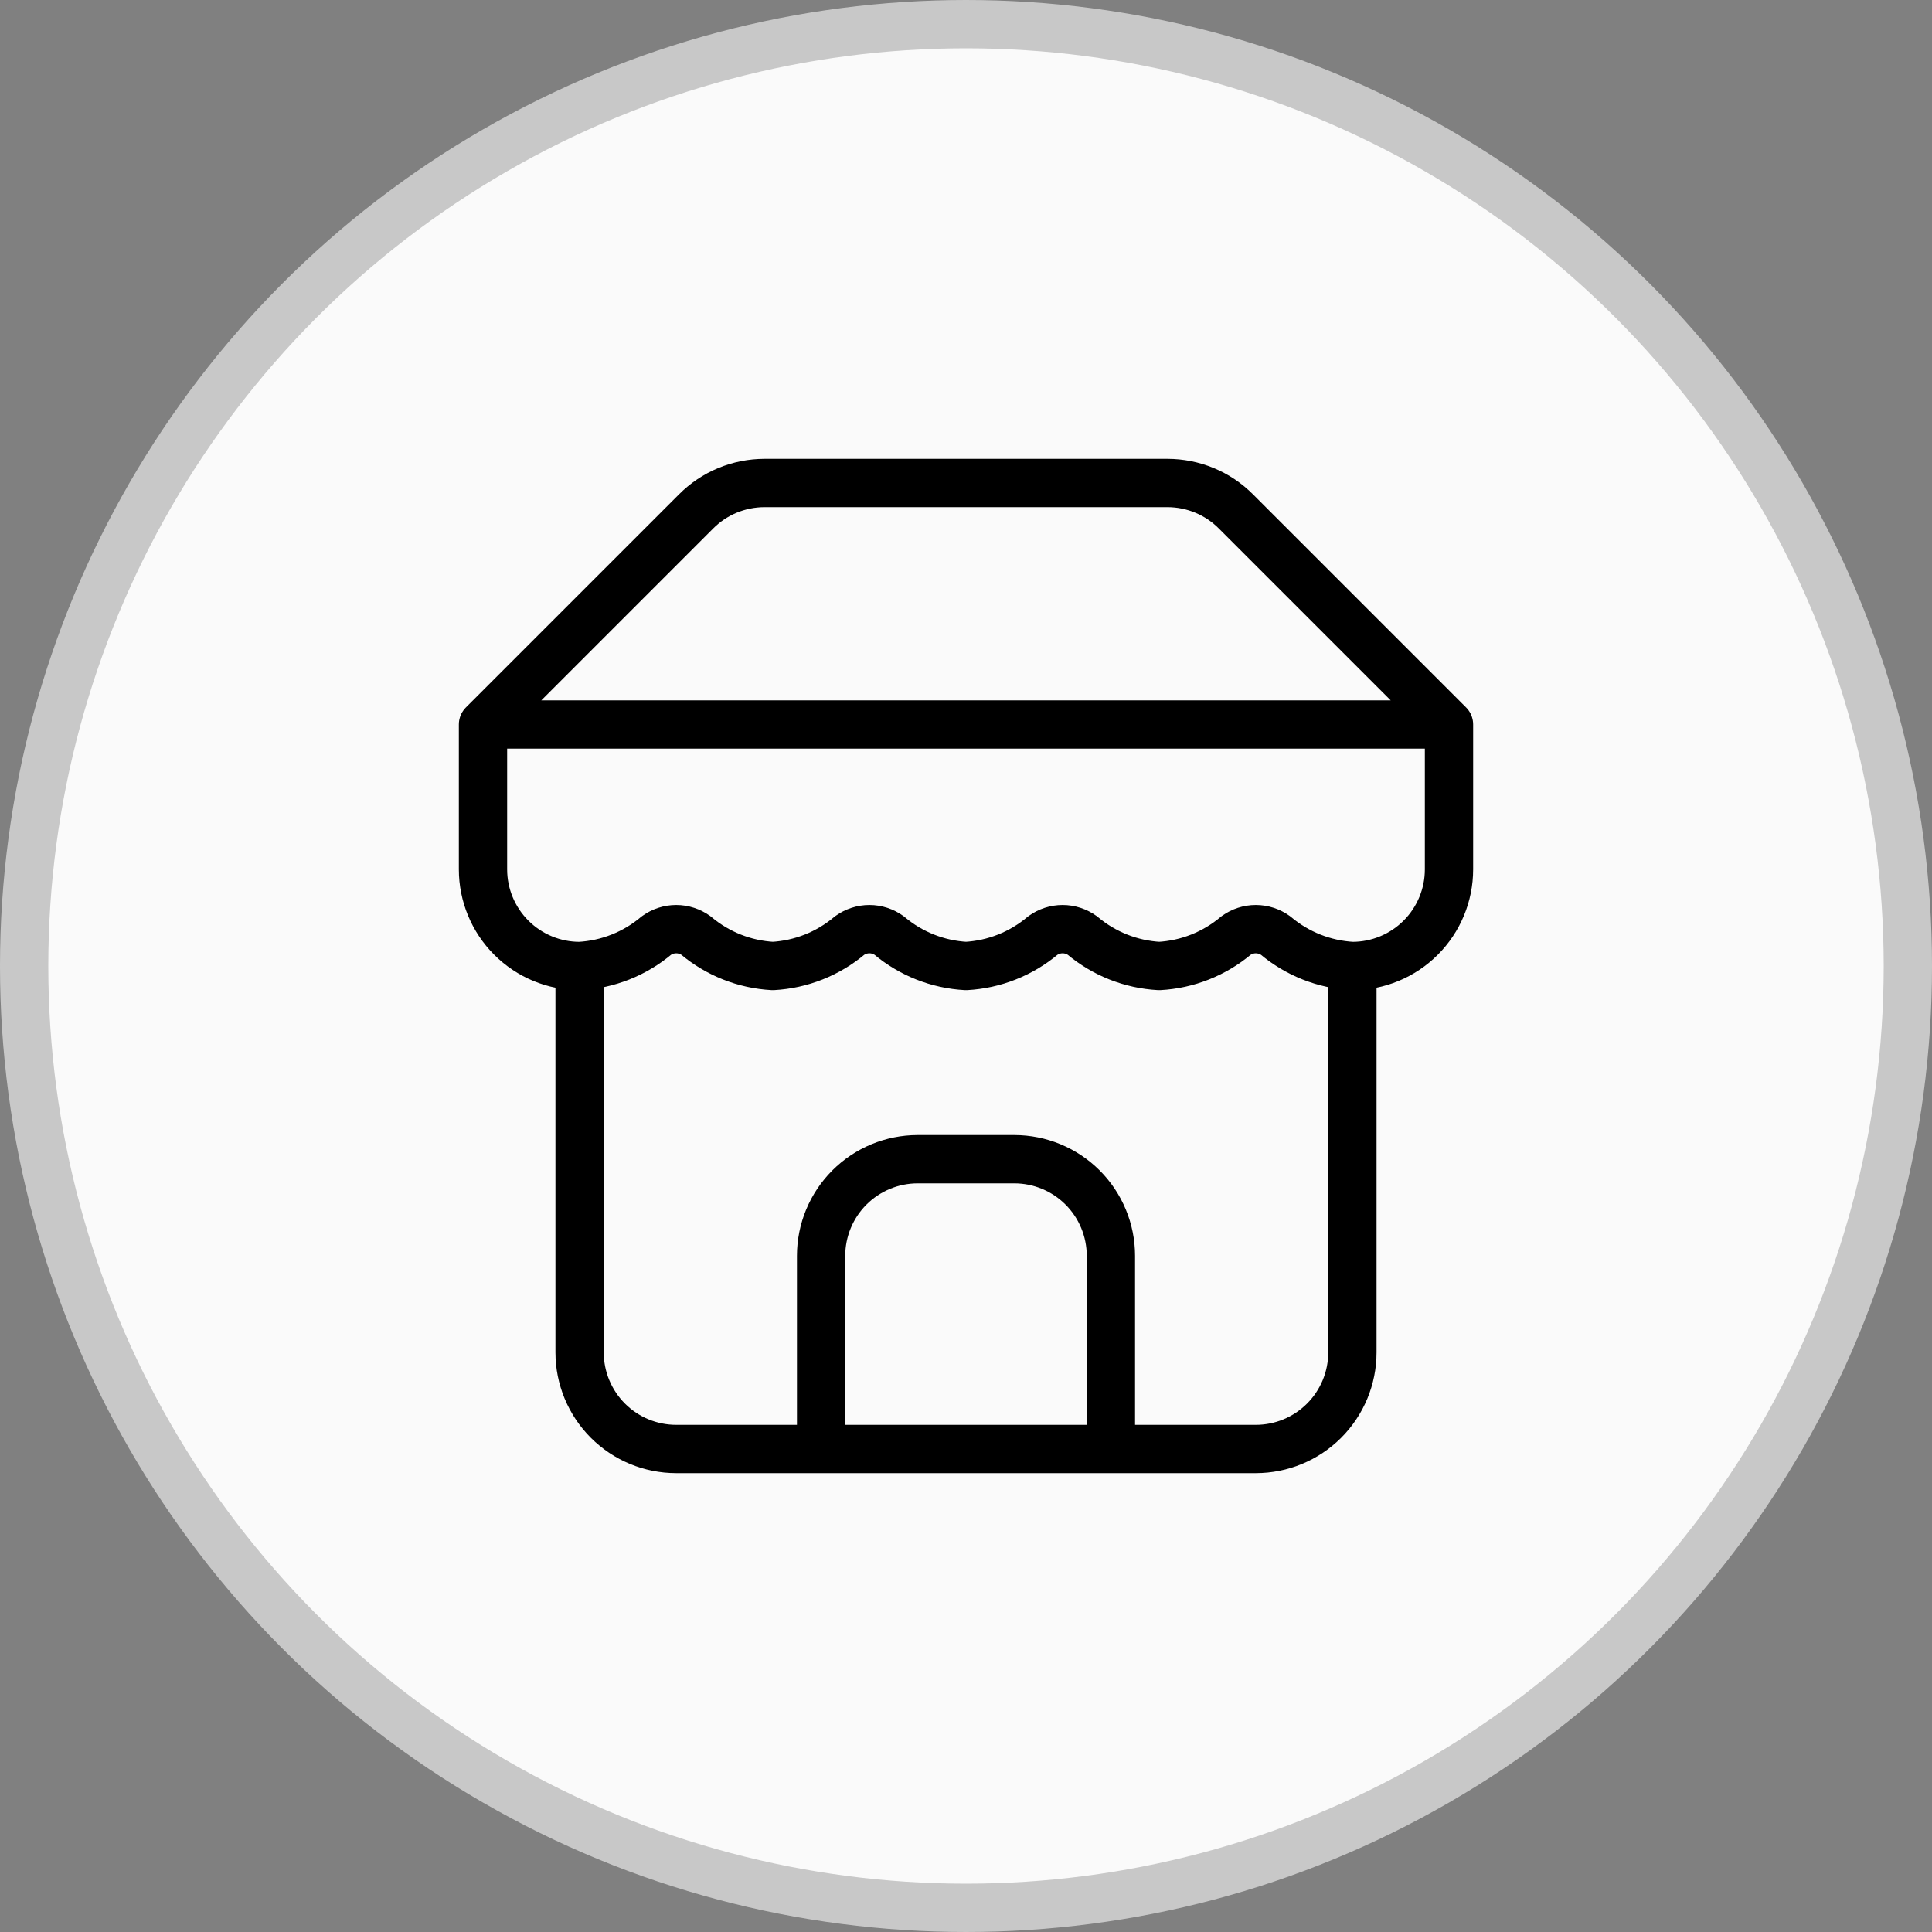 <svg width="40" height="40" viewBox="0 0 40 40" fill="none" xmlns="http://www.w3.org/2000/svg">
<rect x="0" y="0" width="40" height="40" fill="#808080" stroke="none"/>
<circle cx="20" cy="20" r="19.5" fill="#FAFAFA" stroke="#C8C8C8"/>
<path d="M10 15L14.41 10.59C14.596 10.403 14.817 10.254 15.061 10.153C15.305 10.052 15.566 10 15.83 10H24.17C24.434 10 24.695 10.052 24.939 10.153C25.183 10.254 25.404 10.403 25.59 10.59L30 15M10 15H30M10 15V18C10 18.53 10.211 19.039 10.586 19.414C10.961 19.789 11.47 20 12 20M30 15V18C30 18.53 29.789 19.039 29.414 19.414C29.039 19.789 28.53 20 28 20M12 20V28C12 28.53 12.211 29.039 12.586 29.414C12.961 29.789 13.47 30 14 30H26C26.53 30 27.039 29.789 27.414 29.414C27.789 29.039 28 28.53 28 28V20M12 20C12.584 19.968 13.142 19.747 13.59 19.37C13.709 19.284 13.853 19.237 14 19.237C14.147 19.237 14.291 19.284 14.41 19.37C14.858 19.747 15.416 19.968 16 20C16.584 19.968 17.142 19.747 17.59 19.37C17.709 19.284 17.853 19.237 18 19.237C18.147 19.237 18.291 19.284 18.41 19.37C18.858 19.747 19.416 19.968 20 20C20.584 19.968 21.142 19.747 21.59 19.37C21.709 19.284 21.853 19.237 22 19.237C22.147 19.237 22.291 19.284 22.41 19.37C22.858 19.747 23.416 19.968 24 20C24.584 19.968 25.142 19.747 25.59 19.37C25.709 19.284 25.853 19.237 26 19.237C26.147 19.237 26.291 19.284 26.41 19.37C26.858 19.747 27.416 19.968 28 20M23 30V26C23 25.47 22.789 24.961 22.414 24.586C22.039 24.211 21.53 24 21 24H19C18.47 24 17.961 24.211 17.586 24.586C17.211 24.961 17 25.47 17 26V30" stroke="black" stroke-linecap="round" stroke-linejoin="round"/>
</svg>

